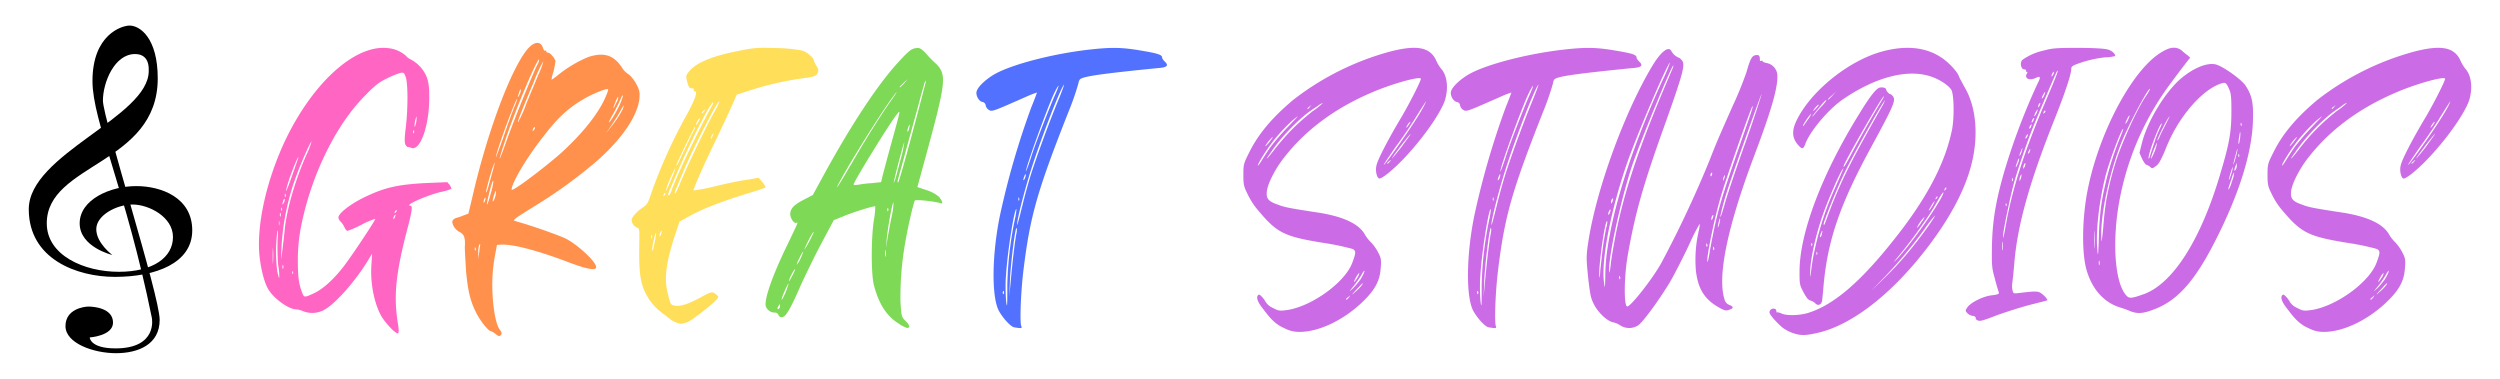 <?xml version="1.0" encoding="UTF-8"?> <svg xmlns="http://www.w3.org/2000/svg" id="Layer_1" data-name="Layer 1" viewBox="0 0 841.89 127.56"><defs><style>.cls-1{fill:#ff66c4;}.cls-2{fill:#ff914d;}.cls-3{fill:#ffde59;}.cls-4{fill:#7ed957;}.cls-5{fill:#5271ff;}.cls-6{fill:#cb6ce6;}</style></defs><path class="cls-1" d="M136.64,43c.77-6.27.77-14.86,0-17-.55-1.54-.67-1.65-1.88-1.43a33.41,33.41,0,0,0-4.51,1.87c-2.53,1.21-4,2.31-7.27,5.72-9.8,9.8-18,26.54-21.47,43.49a58.12,58.12,0,0,0-1.21,11.89c0,5.95.33,8.15,1.54,11.23.56,1.43.78,1.43,3.86,0s6.6-4.62,10-9c3.08-4,10.9-15.86,10.68-16.08A25.46,25.46,0,0,0,122,75.54a33.93,33.93,0,0,1-4.95,2.2c-.33,0-.77-.55-1-1.1a6.81,6.81,0,0,0-1.21-1.87,2.5,2.5,0,0,1-.88-1.54c0-1.32,3.85-4.4,8.58-6.72,6.83-3.3,11-4.29,20.26-4.84l7.82-.33.77.88a4.7,4.7,0,0,1,.66,1.32,13.76,13.76,0,0,1-3.63,1.1c-5.18,1.32-12.55,4.63-10.13,4.63.66,0,.44,1.76-.66,6.16-4.3,16.08-5.18,23.89-3.64,33.47.33,1.87.33,3.09.11,3.31s-1.21-.34-2.53-1.77a22.43,22.43,0,0,1-3.08-3.85c-2.42-4.18-3.86-11.23-3.41-17.39l.22-3.75-1,1.65c-4.4,7.38-11.56,15.53-15.41,17.4a8.34,8.34,0,0,1-7,.22,7.61,7.61,0,0,0-2.31-.55c-2.42-.11-7.26-3.53-9.14-6.61-1.32-2.09-2.42-6.16-3-10.9C86,74.22,91.17,54.84,99.75,40.31,109,24.57,121.11,15.1,130.58,16.2a10.71,10.71,0,0,1,6.06,2.53,4.61,4.61,0,0,0,1.76,1.32,11.82,11.82,0,0,1,5.28,5.84c.66,1.87.88,3.3.88,6.94,0,9.57-3,17.94-5.94,17a4.46,4.46,0,0,0-1.32-.33c-.11.11-.44-.33-.77-.77C136.2,47.91,136.2,46.59,136.64,43Zm-44.7,41c0-1.21-.11-.22-.11,2.2s.11,3.42.11,2.2A29.37,29.37,0,0,0,91.94,83.91Zm1.76,5.51a72.81,72.81,0,0,1-.22-8.59c.22-3.2.11-4.08-.11-2.75a53.08,53.08,0,0,0,0,13.21c.33,1.32.55,2.31.66,2.2A17.81,17.81,0,0,0,93.7,89.42Zm.33-15c-.11-.44-.11-.11-.11.55s0,1,.11.77A2.67,2.67,0,0,0,94,74.44Zm.44-2.75c-.11-.22-.22,0-.22.55s.11.77.22.55A1.87,1.87,0,0,0,94.47,71.69Zm.44-.77a1.2,1.2,0,0,0,0-.88c-.11-.33-.22-.22-.22.33S94.69,71,94.91,70.92Zm10-23.34c-.22-.22-3.53,7.15-5,11.23A81.86,81.86,0,0,0,94.8,83.14C94.69,88,94.69,88.2,95,85c.22-1.76.66-5.28.88-7.71.66-6.71,3.52-16.62,7.38-25.32A24.3,24.3,0,0,0,104.93,47.58ZM95.35,89.31c-.11-.23-.22,0-.22.55s.11.88.22.55A1.87,1.87,0,0,0,95.35,89.31Zm.11-20.81a2.7,2.7,0,0,0,.44-1.32c-.11-.33-.22-.33-.44.22C95,68.61,95,69.27,95.46,68.5Zm.66-2.21a.84.84,0,0,0,0-.88c-.11-.33-.22-.22-.22.33S96,66.4,96.12,66.29ZM98.43,59c1.1-3.19,2.09-6,2.09-6.06-.11-.55-2.2,4.63-3.19,7.6C95.57,66.18,96.23,65.3,98.43,59Zm.22,32.48c-.11-.33-.22-.22-.22.22s.11.66.22.55A.93.93,0,0,0,98.65,91.51Zm33.8-17.84c0,.33.11.22.33-.11a3.72,3.72,0,0,0,.44-1.1c0-.22-.22-.11-.44.22A2.09,2.09,0,0,0,132.45,73.67Zm.88-2.2c.22-.22.33-.55.22-.66s-.33.11-.55.44C132.78,71.91,132.89,71.91,133.33,71.47Zm6.06-26.64a.92.92,0,0,0,0-.78c-.11-.33-.22-.22-.22.23S139.17,45.05,139.39,44.83Zm.22-2.54c0,.66.11.55.33-.22a7.47,7.47,0,0,0,.33-2.09c0-1,0-1-.33.22A7.47,7.47,0,0,0,139.61,42.29Z"></path><path class="cls-2" d="M173.52,74.44a171.66,171.66,0,0,1,16.4,5.62c4.4,2,11.45,8.58,10.79,10.13-.44,1-3.85.22-10.13-2.21-10-3.74-17.73-5.72-21.69-5.61l-1.54.11-.55,3a53,53,0,0,0-1,11.56c.11,6.06,1.1,12.22,2.53,14,.55.78.77,1.22.44,1.66-.55.66-.77.66-2-.33a5.85,5.85,0,0,0-1.54-.89c-.66,0-3.08-2.86-4.52-5.5-2.2-4.07-3.08-7.49-3.74-14.42-.22-3.42-.44-7.16-.44-8.37.22-3.08-.22-4.29-1.76-5.06s-2.64-2.65-2.42-3.75a2.19,2.19,0,0,1,1.32-1,17.57,17.57,0,0,0,2.53-.88l1.54-.55,2.09-8.81C164.71,43,172,23.69,177.37,16.86c2.42-3,4.73-3.19,5.5-.66.22.66.55,1,.66.88s.44-.11.44.22a.51.51,0,0,0,.56.44c.66-.11,2.42,2,2.53,2.86a33.2,33.2,0,0,1-.66,3.53,10.17,10.17,0,0,0-.66,2.75s1-.66,2.09-1.54a41.8,41.8,0,0,1,10.35-6.17c5.17-1.65,8.47-.66,11.23,3.53a6.74,6.74,0,0,0,2.09,2.2c1.65,1.1,3.74,4.51,3.85,6.38.55,6.06-5.17,15.09-15.08,23.56a160.94,160.94,0,0,1-20,14.43C173.18,73.67,172.41,74.22,173.52,74.44Zm-13.44,9c-.11-.33-.22-.22-.22.33s.22.66.33.55A.89.89,0,0,0,160.08,83.47Zm1.65-1.21c0-.11-.22,0-.33.22a6.49,6.49,0,0,0-.33,2.64l-.11,2.2.44-2.42C161.51,83.58,161.73,82.37,161.73,82.26Zm1.77-15.53c0-.22-.22-.1-.44.34a4.84,4.84,0,0,0-.22,1.1c0,.22.22.11.33-.22A2.87,2.87,0,0,0,163.5,66.73Zm2.64-10.89c-.66,1.65-2.53,8.25-2.42,8.8s.33-.22,1.54-4.62C166.8,54.51,166.91,53.74,166.14,55.84Zm0,5.28c-.11-.77-.66.88-1.76,5.39-.88,3.86-.22,2.87.88-1.32A22.78,22.78,0,0,0,166.14,61.12Zm.88,3.19c-.22-.22-1.1,2.65-1.1,3.31s.44,0,.88-1.44A4.61,4.61,0,0,0,167,64.31Zm2.64-18.49c1.43-4.19,3.08-8.7,3.64-10a12.62,12.62,0,0,0,.88-2.53c-.55,0-7.38,18.6-7.16,19.7C167,53.08,168.23,49.89,169.66,45.82Zm1.43.22c2.76-7.49,8.15-20.7,9.8-24.11a3.75,3.75,0,0,0,.66-1.88c-.88,0-8.7,18.72-11.67,28C167.24,56.06,167.9,55.06,171.09,46Zm11.67.22C177,53.63,172.19,61.89,172.3,63.87c.11.88,11-7.37,16.63-12.33,7.49-6.82,13-13.76,15.3-19.6.44-1,.66-1.76.55-1.87-.44-.44-5.28,1.54-8.47,3.42C191.13,36.57,187.61,39.87,182.76,46.26ZM174.4,32.71a3.41,3.41,0,0,0,.77-1.32c.22-.77.33-1.32.22-1.32a2.6,2.6,0,0,0-.66,1.32C174.51,32.16,174.29,32.71,174.4,32.71Zm5.28-4.95c-4.4,10.46-5.61,13.65-5.17,13.32a44.86,44.86,0,0,0,2.86-6.49c1.43-3.42,3.3-7.93,4.18-10a19.38,19.38,0,0,0,1.43-4A48.58,48.58,0,0,0,179.68,27.76Zm-.22,16.4a5.14,5.14,0,0,0,.55-.66q.33-.66,0-.66c-.22,0-.44.33-.55.66S179.35,44.16,179.46,44.16Zm29.29-6.49c-.66,1.21-2.21,3.63-3.42,5.39-1.65,2.32-1.43,2.1.77-.77a31.19,31.19,0,0,0,3.53-5.39C210.51,34.81,210.07,35.14,208.75,37.67ZM206.1,39c-1.21,2.31-1.43,2.75-.55,1.76a31.49,31.49,0,0,0,2.54-4.29,17.93,17.93,0,0,0,1.65-4.08c.11-.66-.33-.11-.88,1.22S207.1,37.34,206.1,39Zm1.44-4.4a3.7,3.7,0,0,0,.66-2c-.11-.11-.55.67-1,1.88C206.21,37,206.43,37.12,207.54,34.59Z"></path><path class="cls-3" d="M212.71,74.11c0-.88,1.76-3,3.85-4.29,1.32-.88,1.76-1.65,2.64-4.41a172.69,172.69,0,0,1,12.11-26.86c2.76-5.06,3.75-7.82,2.65-7.82-.33,0-.44-.22-.33-.55s-.11-.44-.66-.44c-.78,0-1.11-.44-1.55-2.2-.55-2.09-.44-2.09.66-3.52,2.32-2.87,7.82-5.18,16.41-6.83,5.28-1.1,6.61-1.21,12.77-1A50.87,50.87,0,0,1,270,17c1.76.44,4.07,2.53,4.07,3.41a8.4,8.4,0,0,0,.88,1.77c.66,1.1.77,1.54.44,2.31-.55,1.21-1,1.32-5.94,2a104.79,104.79,0,0,0-17.62,4.18l-3.74,1.21-1.54,3.53c-.88,2-3.2,7-5.29,11.34-4.07,8.36-7.92,17.06-7.7,17.39a66.45,66.45,0,0,0,7.37-1.43c4-1,8.92-2,10.9-2.2l3.64-.66,1.32,1.54c.66.77,1.1,1.65,1,1.76a66.9,66.9,0,0,1-6.39,2.09c-8.81,2.76-14.53,5-18.93,7.38l-3.64,2-1.54,4.63c-3.08,9.46-3.74,14.75-2.31,20,.77,3.09.88,3.42,2.09,3.64,1.87.44,4.62-.44,8.7-2.65s4.07-2.09,5.39-1.1c.88.77.88.77.22,1.66-1,1.32-8.69,7.37-9.91,7.7-2,.66-2.2.66-3.74.11a8.27,8.27,0,0,1-2.42-1.43c-.55-.44-1.87-1.43-3-2.31a18.87,18.87,0,0,1-5.4-7.16c-1.32-3.19-1.76-7-1.65-14.2.11-6.28.11-6.61-.66-6.83A2.91,2.91,0,0,1,212.71,74.11Zm6.82,6.17a1.52,1.52,0,0,0,0-1c-.11-.33-.22-.22-.22.33S219.31,80.39,219.53,80.28Zm.11,3.74c.11.66.11.66.33-.11.11-.55.44-2,.66-3.19s.45-2.2.23-2.2S219.64,82.7,219.64,84Zm2.43-4.62c.11.77.77-.77.77-1.66,0-.22-.11-.11-.33.23A4.2,4.2,0,0,0,222.07,79.4Zm1.65-13.55c.33-.33.44-.77.33-.88s-.33.11-.55.55C223.28,66.18,223.39,66.29,223.72,65.85Zm2.53-5.94a27.29,27.29,0,0,0,1.32-3.63,45.09,45.09,0,0,0-3.08,6.93C223.72,65.63,224.82,63.54,226.25,59.91Zm1.21-.44c-2.64,6.16-2.75,6.27-2.2,6.27.22,0,.66-.77.88-1.54,1.1-3.63,9.36-21,13.54-28.4.44-.77.66-1.32.44-1.32C239.24,34.48,231.86,49,227.46,59.47Zm3-2.53c-2.75,6.49-3.52,8.25-3.19,8.25s1.32-2.42,2.53-5.28c2.65-6.17,8.59-18.5,11-22.68a11.21,11.21,0,0,0,1.43-3.08C241.77,33.71,234.18,48.35,230.43,56.94Zm-2.64-1.33c0,.56.22.12,2.42-4.62,1.21-2.42,2.54-5.39,3.2-6.6s.77-1.88.55-1.66C233.52,43.28,227.79,55.06,227.79,55.61Zm6.61-13.54a3,3,0,0,0,.88-1.32c.44-.66.55-1,.22-.88C235.06,40.2,234.07,42.07,234.4,42.07Zm1.87-4c0,.33.33.11.88-.66s.55-.77-.11-.22A2.28,2.28,0,0,0,236.27,38.11Zm4,6.83c-.11,0-.44.33-.66.88s-.33,1-.22,1,.33-.44.55-1S240.34,44.94,240.23,44.94Z"></path><path class="cls-4" d="M257.85,103c-.44-2.53,2.42-10.57,7.37-20.7,3.31-6.94,3.75-7.71,3-7.27s-2.1-1.54-2.1-2.86c0-1.87,1.1-3.08,4.41-4.84l3.19-1.66,3-5.5c9.69-17.84,18.72-31.49,25.66-39.09,3.52-3.85,4.51-4.62,5.83-4.84s1.76-.11,3.41,1.54a38.78,38.78,0,0,0,3.64,3.74c3.52,3.53,3.3,6.06-2.76,28.41L308.93,63l3,1a12.24,12.24,0,0,1,4.19,2.2c1.21,1.33,1.65,2.65.55,2.21-1.54-.55-8.26-1.32-8.59-.88S306,75.1,305,80.83a104.6,104.6,0,0,0-1.76,20.81c.33,5,.33,5.06,1.76,6.49s1.54,2.31.44,2.31a10.74,10.74,0,0,1-2.75-1.43c-4.08-2.53-6.72-6.6-8.37-12.88-1-3.74-1-16,0-22.24a25.56,25.56,0,0,0,.44-4.4c-.22-.22-5.51,1.32-9.91,3l-4.07,1.65-4.41,8.26C274,86.88,271,93.16,269.63,96.13c-3.42,7.93-5.07,10.68-6.28,10.68a1.14,1.14,0,0,1-1.21-.77,1.19,1.19,0,0,0-1.21-.77A3.17,3.17,0,0,1,257.85,103Zm4.4,1a1.21,1.21,0,0,0,.44-1c0-.66-.11-.66-.44-.11C261.7,103.73,261.7,104.28,262.25,104Zm1-3.08c0,.22.55-.78,1.21-2.21a27.65,27.65,0,0,0,1.1-3.19C265.55,94.92,263.13,100.2,263.24,100.87Zm2.42-6.28c0,.22.44-.44,1-1.54a16.3,16.3,0,0,0,1.11-2.42c0-.22-.56.44-1.11,1.54A11.88,11.88,0,0,0,265.66,94.59Zm2.65-5.51a7.79,7.79,0,0,0,1.32-2.2,11.16,11.16,0,0,0,.88-2.31,11.22,11.22,0,0,0-1.32,2.31A9.35,9.35,0,0,0,268.31,89.08ZM271,83.91a39.56,39.56,0,0,0,2-3.52c.88-1.76,1.32-2.76.88-2.2C273,79.18,270.4,84.68,271,83.91Zm15.41-28.18c4.74-8.26,9.58-16,13.54-21.69,1.77-2.43,2.43-3.64,1.66-2.65-3.09,3.75-13.77,20.59-18.5,29.18C280.31,65.63,282.62,62.33,286.36,55.73ZM302,38.55c-2.21,2.64-14.54,22.68-14.54,23.56,0,.22.66.22,1.54.11a35.73,35.73,0,0,1,4.63-.55l3.08-.33.55-2.31c.33-1.21,1.65-6.28,3-11.12C303.43,36.35,303.32,36.9,302,38.55Zm-3.75,45.91c-.11-.55-.22-.22-.22.77s.11,1.43.22,1.1A5.33,5.33,0,0,0,298.25,84.46Zm2.64-16.29c-.44,0-2.09,9.46-2.31,12.77l-.22,2.53.44-2.64c.22-1.43.88-5,1.43-7.71A23.56,23.56,0,0,0,300.89,68.17Zm-1.76,2.09q-.33-.49-.33.33c0,.44.11.66.22.55A1.09,1.09,0,0,0,299.13,70.26Zm2.21-9.47c.22-.44,1-3.52,1.87-6.83a40.14,40.14,0,0,0,1.32-6.05c-.11-.22-2.86,10.13-3.42,12.88l-.22.88Zm1-.11c-.11.44-.11.77.11.77s2.31-7.38,4.73-16.4,4.4-16.74,4.51-17.18l.11-.88-.44.88c-.11.44-1.21,4.07-2.2,8C307.17,43,302.77,59.14,302.33,60.68Zm.77-31.27A15.08,15.08,0,0,0,304.53,28l1.21-1.43-1.43,1.32C303.1,29.08,302.77,29.41,303.1,29.41ZM306,42.51a5.6,5.6,0,0,0-.44,1.54c0,.45.22.34.44-.22a7.71,7.71,0,0,0,.33-1.54C306.29,41.85,306.18,42,306,42.51Z"></path><path class="cls-5" d="M341.52,110.22c-1.21-.22-4-3.3-5.29-5.83-2.31-4.85-2.2-18.39.44-31.49A270.91,270.91,0,0,1,347.35,36c1.1-2.64,1.87-4.85,1.87-4.85a31.38,31.38,0,0,0-3.41,1.32c-11,4.85-11.67,5.18-12.66,4.63a2.43,2.43,0,0,1-1.21-1.54,1.31,1.31,0,0,0-1-1.21c-1.32-.11-2.53-2.43-2-3.75.55-1.65,3.52-4.29,6.38-5.83,5.95-3.2,19.16-6.61,30.94-8,7.71-.88,11.23-.88,17.73.22,5.94,1,7.37,1.43,7.37,2.42,0,.33.44.88.88,1.32,1.43,1.33.88,2-2.42,2.21-18.72,1.87-24.88,2.75-26.09,3.74a2.41,2.41,0,0,0-.55,1.32,88.88,88.88,0,0,1-3.42,9.8c-10.46,26.53-12.88,35-15.08,53-.88,6.93-1.32,17.61-.77,19C344.27,110.55,344.05,110.66,341.52,110.22ZM338,98.11q-.17-.49-.33.33c0,.44.11.77.33.55A1.18,1.18,0,0,0,338,98.11Zm3.86-24.66a22.31,22.31,0,0,0,.44-3c-.66-.66-3.08,14.53-3.53,22.35-.33,3.85,0,10,.33,10,.12,0,.12-3.09.12-6.83A120.47,120.47,0,0,1,341.85,73.45Zm.44,3.3c-.55.55-2,12.56-2.2,17.73l-.22,5.39.44-4.62c.22-2.53.66-6.94,1-9.8s.77-6,1-7S342.4,76.64,342.29,76.75Zm1.87-7c.88-3.75,2.31-8.81,3.08-11.23,2.09-6.5,6.06-17.29,9-24.44,1.43-3.42,2.31-5.95,2-5.51-1.54,2.09-8,18.94-11.12,28.85-2.2,6.93-4.73,16.84-4.62,18.27C342.51,76.2,343.28,73.45,344.16,69.71Zm-1-2.2a1.18,1.18,0,0,0,0-.88c-.11-.34-.22-.23-.22.33S343,67.62,343.17,67.51ZM345,60.35a3.58,3.58,0,0,0,.44-1.43c-.11-.44-.22-.33-.44.33C344.49,60.46,344.49,61.12,345,60.35Zm.44-2.64c0,.33.88-1.87,1.87-5s2.86-8,4.08-11.12,2.86-7.26,3.74-9.25c1.87-4.18,1.76-4.73-.22-.77C352.42,37,345.48,56.17,345.48,57.71Z"></path><path class="cls-6" d="M459.44,101.09c-6.49,6.49-15.08,10.68-21.8,10.68a10.41,10.41,0,0,1-5.06-1.22c-2.75-1.21-4.41-2.75-6.94-6.16-2-2.42-2.64-4-2.09-4.85.33-.44.55-.44,1.21.22a7.74,7.74,0,0,1,1.43,1.88,5.58,5.58,0,0,0,2.53,2.09c1.88,1,2.21,1,4.85.66,8.37-1.32,19.38-9.36,21.8-15.86,1.32-3.41,1.32-4.18,0-4.73a82.26,82.26,0,0,0-8.81-1.87c-14.53-2.31-16.51-3.41-23.45-11.78a25.08,25.08,0,0,1-3.08-5c-1.21-2.42-1.32-3.19-1.32-6.27,0-3.53.11-3.86,2-7.6,3.08-6.27,7.92-11.89,14.75-17.61A92.43,92.43,0,0,1,468.36,17.3c8.7-2.2,13.1-1.43,15.19,2.86a12.78,12.78,0,0,0,1.77,3c2.09,2.31,2.53,6.71,1.21,10.79-1.66,4.62-7.82,13.32-14.32,20-3.19,3.31-6.71,6.17-7.7,6.17-.77,0-1.44-2.53-1-4.29.33-2,4.29-9.47,8.25-16.08,2.76-4.62,6.72-12.44,6.72-13.21,0-1-9.36,1.54-16.3,4.51-13,5.51-23,13.1-30.27,22.68-2.65,3.53-5,8.15-5.29,10.68s.55,3.42,3.75,4.52c2.2.88,4,1.21,14.09,2.75,7.93,1.32,12.88,3.63,15,7a12.6,12.6,0,0,0,2.31,3,15.83,15.83,0,0,1,2.32,3.3c1,1.87,1.1,2.53.88,5.18C464.73,94.37,463.18,97.34,459.44,101.09ZM425,53.85c.77-1.21,2.09-3.3,3-4.51a73.61,73.61,0,0,1,5.84-6.72c3.85-4.07,4-4.18,1.32-2a62.47,62.47,0,0,0-5.28,5.51c-2.65,3.08-6.28,8.8-6.28,9.58C423.55,56,424.21,55.17,425,53.85Zm1.21-4.62a10.1,10.1,0,0,0,1.54-1.76c.77-1,1.1-1.54.66-1.21C427.62,46.92,425.86,49.23,426.19,49.23Zm15.86-12.44c-4.3,2.86-10.35,9-13.88,14.2-2.53,3.52-1.87,3.08,1.1-.77a80.54,80.54,0,0,1,6-6.83,78.09,78.09,0,0,1,6.83-6,22.59,22.59,0,0,0,3.3-2.64c0-.11-.44.11-1,.44A26.08,26.08,0,0,1,442.05,36.79Zm-1.77-.33c0,.44.33.22.89-.55s.55-.66-.11-.11A7.49,7.49,0,0,0,440.28,36.46ZM454.05,100c-.44.34-.77.66-.77.78,0,.33.44.11,1-.67S454.71,99.43,454.05,100Zm1.54-2.86a28.15,28.15,0,0,0,2.53-3c1-1.54,1.54-3,1.32-3a4.16,4.16,0,0,0-.88,1.32A38.84,38.84,0,0,1,456,96.13C454.16,98.44,454.16,98.44,455.59,97.12Zm2.09-.55c-2.53,2.64-3.08,3.41-1.1,1.54a11.06,11.06,0,0,0,2.31-2.53C459.11,95.14,458.56,95.58,457.68,96.57Zm-.55-3.08a4.71,4.71,0,0,0,.66-1.65,5.12,5.12,0,0,0-1.1,1.43C455.59,95.36,455.81,95.58,457.13,93.49Zm19.49-53.73C475,42.4,472,46.81,470,49.45c-3.63,5.28-4.51,6.61-3.74,5.83.22-.22,2-2.53,3.85-5.17,4.29-6,8.37-12.22,9.58-14.75C480.69,33.27,480.58,33.49,476.62,39.76Zm-8.7,14.42c-.44.33-.77.66-.77.77,0,.33.33.11.88-.55S468.58,53.74,467.92,54.18Zm6.72-8.69c-1,1-6.28,8-5.84,7.81.22-.22,1.65-1.87,3.08-3.74C475.19,45.05,475.52,44.61,474.64,45.49Zm-1-2.54c.11,0,.44-.44.89-1.1s.55-1,.22-.77S473.31,43,473.64,43Z"></path><path class="cls-6" d="M501.28,110.22c-1.22-.22-4-3.3-5.29-5.83-2.31-4.85-2.2-18.39.44-31.49A270.91,270.91,0,0,1,507.11,36c1.1-2.64,1.87-4.85,1.87-4.85a31.38,31.38,0,0,0-3.41,1.32c-11,4.85-11.67,5.18-12.66,4.63a2.43,2.43,0,0,1-1.21-1.54,1.31,1.31,0,0,0-1-1.21c-1.33-.11-2.54-2.43-2-3.75.55-1.65,3.53-4.29,6.39-5.83,5.94-3.2,19.16-6.61,30.94-8,7.7-.88,11.23-.88,17.72.22,6,1,7.38,1.43,7.38,2.42,0,.33.44.88.88,1.32,1.43,1.33.88,2-2.42,2.21-18.72,1.87-24.88,2.75-26.09,3.74A2.35,2.35,0,0,0,523,28a90.14,90.14,0,0,1-3.41,9.8c-10.46,26.53-12.88,35-15.08,53-.88,6.93-1.32,17.61-.77,19C504,110.55,503.81,110.66,501.28,110.22Zm-3.53-12.11q-.17-.49-.33.33c0,.44.11.77.33.55A1.18,1.18,0,0,0,497.75,98.11Zm3.86-24.66a22.31,22.31,0,0,0,.44-3c-.66-.66-3.09,14.53-3.53,22.35-.33,3.85,0,10,.33,10,.11,0,.11-3.09.11-6.83A119.66,119.66,0,0,1,501.61,73.45Zm.44,3.3c-.56.55-2,12.56-2.21,17.73l-.22,5.39.44-4.62c.22-2.53.66-6.94,1-9.8s.78-6,1-7S502.16,76.64,502.05,76.75Zm1.87-7c.88-3.75,2.31-8.81,3.08-11.23,2.09-6.5,6.06-17.29,9-24.44,1.43-3.42,2.31-5.95,2-5.51-1.54,2.09-8,18.94-11.12,28.85-2.2,6.93-4.73,16.84-4.62,18.27C502.27,76.2,503,73.45,503.92,69.71Zm-1-2.2a1.18,1.18,0,0,0,0-.88c-.11-.34-.22-.23-.22.33S502.71,67.62,502.93,67.51Zm1.87-7.16a3.58,3.58,0,0,0,.44-1.43c-.11-.44-.22-.33-.44.33C504.25,60.46,504.25,61.12,504.8,60.35Zm.44-2.64c0,.33.88-1.87,1.87-5s2.86-8,4.07-11.12,2.87-7.26,3.75-9.25c1.87-4.18,1.76-4.73-.22-.77C512.17,37,505.24,56.17,505.24,57.71Z"></path><path class="cls-6" d="M572.06,77.74a10.11,10.11,0,0,0,.34-2.42A68.71,68.71,0,0,0,569,82c-1.76,3.85-4.51,9.14-5.94,11.78-3.09,5.5-9.58,14.53-11.34,15.74a5.55,5.55,0,0,1-6,.11,7.08,7.08,0,0,0-2.53-1.1c-1.87-.33-5.07-3.3-6.39-6-1.1-2.09-1.32-3.2-2-9.25-.66-6.5-.66-7.16.22-12.77,2.86-17.62,12.22-43,21.36-58.24,3-5,5.62-6.94,6.5-5a5.17,5.17,0,0,0,2.53,2.2c.22,0,.66.44,1.1,1,1,1.55.22,4.41-6.17,22.35-7.15,19.93-9.79,29.4-12.22,43.38-1.21,6.94-1.32,17.07-.11,17s8.26-9,11.34-14.43A374.43,374.43,0,0,0,575.7,54c2.42-6.27,3.63-8.91,7.82-18.38a119.41,119.41,0,0,0,4.62-11.34c1.32-4.63,1.87-5.62,3.3-5.73,1-.11,1.21.33,1.21,1.65,0,.33.22.44.44.33s.44-.22.44,0,.55.55,1.21.66a4.45,4.45,0,0,1,3.75,3.64c.44,4-1.76,11.78-7.71,27.52-9.14,24.22-12.55,41-10,48.56a2.52,2.52,0,0,0,1.54,1.76c1.55.55,1.55,1.21,0,1.65-1.1.44-1.76.22-3.85-1-4.51-2.65-6.72-6.17-7.38-12.33A43.65,43.65,0,0,1,572.06,77.74ZM538.92,90.85c.23-1.77.56-5.29.89-7.71s.88-5.4,1.1-6.5a5.08,5.08,0,0,0,.33-2.2c-.77-.55-3.09,16.19-2.64,18.83C538.71,93.82,538.82,92.72,538.92,90.85Zm2-4c1.76-15.74,8.47-36.88,18.93-59.78a49.41,49.41,0,0,0,2.54-6c-.77.11-10.24,22.13-14.1,32.81-5.72,16.19-9.13,33.47-8.14,41.18.33,2.42.33,2.2.44-1.76C540.58,91,540.8,88,540.91,86.88Zm.66-14.64c.11.22.22.11.44-.33a2.51,2.51,0,0,0,.33-1.21c-.11-.22-.22-.11-.44.33A2.87,2.87,0,0,0,541.57,72.24Zm2.75,5.61c3.08-15,8.48-30.6,18.61-54,.44-1,.66-1.76.55-1.76-.55,0-10.13,23.23-13.32,32.14-4,11.23-8.81,33.25-8.26,37.44.11.44.33-.77.55-2.87S543.55,81.82,544.32,77.85Zm-1.76-9.46c0,.22.22.11.33-.22a3.34,3.34,0,0,0,.33-1.21c0-.23-.22-.11-.44.22S542.45,68.17,542.56,68.39Zm3,24.77q-.33-.5-.33.33c.11.44.22.77.33.55A1.18,1.18,0,0,0,545.53,93.16ZM574.93,83a.89.89,0,0,0-.11-.88c-.11-.33-.22-.22-.22.33S574.82,83.25,574.93,83Zm.88,1.43c.55-3,1.43-7.49,2-9.91,1.54-6.49,3.19-11.56,7.93-25.21,4.29-12.22,4.73-13.65,4.4-13.54S581.64,59,579.66,65.63c-2.09,6.94-4.62,18.94-4.73,22.13C574.93,89,575.37,87.43,575.81,84.46ZM576,59c.11.66.33.44.55-.33.11-.44,0-.66-.22-.44A1.19,1.19,0,0,0,576,59Zm.33,15c0,.22.22.11.33-.33a2.46,2.46,0,0,0,.33-1.1c0-.33-.22-.11-.44.22S576.25,73.78,576.36,74Zm.77,9.25c-.11-.33-.22-.22-.22.33s.22.77.33.55A.89.89,0,0,0,577.13,83.25ZM579,73.89c-.11.44-.33,1.32-.44,2s-.11.88.11.44a8.53,8.53,0,0,0,.55-2C579.33,73.56,579.22,73.45,579,73.89Zm2.64-9.58a84.8,84.8,0,0,0-2.31,8.48c0,.77.44-.44,1.54-4.29.66-2.43,3.64-11.34,6.72-19.93s5.5-16.19,5.61-16.85C593.42,30.62,583.29,59,581.64,64.31Zm-1.43-3.63c0,.22.22.11.33-.33a2.87,2.87,0,0,0,.33-1.21c0-.22-.22-.11-.33.33A2.51,2.51,0,0,0,580.21,60.68Z"></path><path class="cls-6" d="M663.77,55.84c-2.2,8.36-7.15,17.61-14.53,27.3-12.22,16.07-26,26.64-37.65,29.07-4,.88-5.4.77-8-.11a13.07,13.07,0,0,1-3.3-1.77c-2.09-1.76-4.41-4.4-4.41-5.17a1.34,1.34,0,0,1,2.1-1c.22.33.33.77.22.88s-.11.22,0,.11a3.78,3.78,0,0,1,1.76.44c1.87.77,5.72.66,8.58-.11C617,103,625.9,95.58,637,81.71c11.56-14.31,18-26.43,20.37-38.1.77-4,.66-11.67-.22-13.32C656.4,29,653.65,27,650.89,26c-7.81-3-18.82-.33-30,7.27-5,3.3-11.34,10.89-12.89,15.08-.66,1.87-1.1,2-2.31.66-2.2-2.42-2.42-4.85-.66-8.48,4.41-9.14,15.86-18.83,26.76-22.57,8.69-2.86,16.29-2.42,22,1.43,2.53,1.65,5.61,5,6,6.61.22.44,1,1.87,1.76,3.3C665.54,35.91,666.42,46,663.77,55.84Zm-52.51,46.24a5.15,5.15,0,0,0-1.54-.88c-.77-.11-1.43-1-2.43-2.87C606,95.91,606,95.58,606,91.18c.11-13,7.71-32.92,20.26-53.07,3.08-5.06,5.18-7.82,6.39-8.48,1-.44,2.53-.11,2.53.55,0,.44,1,1.54,1.43,1.54.22,0,.55.33.88.77,1,1.33.11,3.31-7.49,17.29-10.35,19-14.42,30.94-15.85,45.8-.22,2.42-.44,5-.55,5.62C613.46,102.63,612.14,103.18,611.26,102.08Zm-1.32-63.86a21.1,21.1,0,0,0-2.76,4c0,.44,0,.44,1.66-2A5.8,5.8,0,0,0,609.94,38.22Zm7.81,25.54c3.2-7.26,3.42-7.7,2.65-6.6-1,1.32-5.4,11.56-6.94,16.29-2.31,6.94-4,14.86-3.85,18.72,0,1.54.11,1.32.33-1.21.22-1.76.66-4.74,1.1-6.5A103,103,0,0,1,617.75,63.76Zm-7.81,18.5c0,.44.11.77.22.55s.22-.44.11-.77S610.05,81.82,609.94,82.26ZM615,33.71c-.11-.11-1.1.88-2.2,2.31-2.31,2.75-3.3,4.18-1.87,2.64.55-.66,1.65-2,2.64-3S615.11,33.82,615,33.71Zm-4.29,3.63a8.63,8.63,0,0,0,1.1-1.1c.55-.55.77-1,.55-1S610.27,37.34,610.71,37.34ZM611.92,85c-.11-.33-.22-.22-.22.22s0,.66.22.55A.93.93,0,0,0,611.92,85Zm1.76-7c0-.45-.11-.34-.33.22a4.2,4.2,0,0,0-.44,1.43c0,.33.22.33.44-.22A8.92,8.92,0,0,0,613.68,78Zm21.14-44.26c-1,.88-11,18.82-13.76,24.66-2.65,5.5-6.94,16.18-6.94,17.06.11.44.11.44.33,0s1.21-3.19,2.42-6.38c3.86-9.58,6.61-15.09,17.29-33.91C634.71,34,635,33.38,634.82,33.71ZM618.3,30.84,617,32.05c-.77.66-1.43,1.33-1.43,1.33,0,.33.33.11,1.54-1.22ZM620.84,56c0,.66.66-.44,3.08-5,2.31-4.29,6.71-12.11,10.13-17.72.55-1,.55-1.11,0-.44C632.51,34.7,620.84,55.06,620.84,56Zm30.71,16.62a48.72,48.72,0,0,0-3.3,4.29,144.07,144.07,0,0,1-13.76,16.52L630.08,98l4.3-4.18a110.85,110.85,0,0,0,7.82-8.37C646.38,80.5,652.1,72.57,651.55,72.57Zm2.87-7.82c-.11-.11-.77.88-1.55,2.21a75.47,75.47,0,0,1-4.84,7.7,145.55,145.55,0,0,1-9.25,12.22c-.55.66-1,1.21-.88,1.21a33.73,33.73,0,0,0,3.19-3.52C646.49,78.29,655.08,65.41,654.42,64.75Zm-8.92,12A6.21,6.21,0,0,0,647,74.88a5,5,0,0,0,1.1-1.87,14.16,14.16,0,0,0-1.54,1.87A11.67,11.67,0,0,0,645.5,76.75Zm4.29-6a17.3,17.3,0,0,0,1.32-2.09c.88-1.76,0-.77-1.1,1.21C649.46,70.81,649.35,71.14,649.79,70.7Zm2.31-3.85c.33-.34.44-.67.33-.78s-.33.11-.55.56S651.77,67.29,652.1,66.85Zm3.31-3.75c-.22-.11-.44.11-.55.55s-.22.66.22.22C655.41,63.65,655.52,63.21,655.41,63.1Z"></path><path class="cls-6" d="M662.45,103.62c1-1.65,5.28-3.86,8.37-4.19,1.87-.22,2.42-.44,2.31-.88s-.77-2.31-1.32-4.62c-1.1-3.85-1.1-4.4-1-11.67.22-7.93,1.21-14.2,4-24A218.74,218.74,0,0,1,686.23,28c1.1-2.09.88-2.53-.66-1.76-2.09,1-3.85.22-3.08-1.32.33-.44.33-.77,0-.77s-.33-.11-.22-.33-.11-.44-.55-.44c-1.21,0-1.65-2.54-.55-3.31A19.85,19.85,0,0,1,688.32,17c2.76-.77,4.3-.88,11.45-.88,4.63,0,9,.22,10,.55,1.32.33,2.53,1.32,2.53,2.2a13.83,13.83,0,0,1-3.41.44,40.41,40.41,0,0,0-7.38,1.54c-3.41,1.11-4,1.44-4,2.32,0,1.87-2.09,8.14-5.83,17.5C683.37,61.56,679.29,76.2,678.3,89c-.22,2.76-.55,5.62-.66,6.39a5.8,5.8,0,0,0,.11,2.42c.22,1,.33,1.1,2,.88,6.61-.77,6.72-.77,8.48.77.88.77,1.32,1.55,1.21,1.66s-2.86.77-5.83,1.54-7.82,2.31-10.9,3.41c-5.4,2.09-6,2.2-6.83,1.76a.83.83,0,0,1-.55-.77c0-.33-.44-.66-.88-.66a3.46,3.46,0,0,1-1.76-.77C661.79,104.72,661.79,104.61,662.45,103.62Zm11.78-20.7c0,1.21.11,1.76.22,1.1V81.71C674.34,81.16,674.23,81.6,674.23,82.92Zm.33-3.63c.11,1.1.11,1.1.22.22.11-.55.66-3.42,1.21-6.5,2.31-11.34,6-22.57,12.44-37.87,4.08-9.47,5.18-12.44,4.19-11-.55,1-7.93,18.27-9.14,21.69-2.2,5.94-4.41,12.66-5.18,15.52C677,66,674.56,77.74,674.56,79.29Zm1.1-9.91a.93.93,0,0,0,0-.77c-.11-.33-.22-.22-.22.22S675.44,69.49,675.66,69.38ZM677.75,61a1.2,1.2,0,0,0,0-.88c-.11-.33-.22-.22-.22.33S677.53,61.12,677.75,61Zm1.65-5.62a5.64,5.64,0,0,0,.56-1.87c0-.33-.34,0-.56.88C678.63,56.28,678.63,57.05,679.4,55.39ZM680.73,59c0-.44-.11-.33-.33.22a3.62,3.62,0,0,0-.33,1.43c0,.44.1.33.33-.22A3.8,3.8,0,0,0,680.73,59Zm-.44-6.72a5.36,5.36,0,0,0,.66-1.76c.22-.66.22-.77-.11-.33-.11.33-.44,1.1-.67,1.65C680.07,52.64,680.07,52.75,680.29,52.31Zm1.76,2.86c0-.33-.11-.33-.44.22-.44,1.22-.44,1.88,0,1.11A2,2,0,0,0,682.05,55.17Zm0-8.58c0,.22.22.11.44-.22a2.49,2.49,0,0,0,.44-1c0-.22-.22-.11-.44.22A2.49,2.49,0,0,0,682.05,46.59Zm1.65,3.85c0-.33-.11-.22-.33.11a3.72,3.72,0,0,0-.44,1.1c0,.22.22.11.44-.22A2.09,2.09,0,0,0,683.7,50.44Zm-.33-7.16c0,.22.11.11.44-.22a2.46,2.46,0,0,0,.33-1.1c0-.22-.11-.11-.33.22A1.78,1.78,0,0,0,683.37,43.28Zm.77-2.09c0,.22.22.11.44-.22a2.86,2.86,0,0,0,.44-1.1c0-.22-.22-.11-.44.22A2.86,2.86,0,0,0,684.14,41.19ZM685,39.1c0,.22.33-.11.66-.66a4,4,0,0,0,.55-1.43c0-.33-.22,0-.55.55A6.81,6.81,0,0,0,685,39.1Zm1.32-3c0,.22.11.11.33-.22a2.49,2.49,0,0,0,.44-1c0-.33-.22-.22-.44.11A2.91,2.91,0,0,0,686.34,36.13Zm1.21-3c0,.22.33,0,.66-.56a5.19,5.19,0,0,0,.55-1.54c0-.22-.22.11-.55.66A4.85,4.85,0,0,0,687.55,33.16Zm1.21,4.18c-.22-.11-.44.11-.55.55s-.22.66.22.22C688.76,37.89,688.87,37.45,688.76,37.34Zm2.09-11.67c0,.22.23.11.44-.22a2.74,2.74,0,0,0,.45-1.1c0-.22-.22-.11-.45.22A3,3,0,0,0,690.85,25.67Z"></path><path class="cls-6" d="M717.5,104.83a35.49,35.49,0,0,0-3.64-1.32c-5.28-1.65-9.24-6-11.12-12.33-1.65-5.29-1.65-16.19,0-25.66,3.53-19.92,15.31-42.38,25.44-48.11,2.75-1.65,4.73-1.76,6.49-.44a22.38,22.38,0,0,0,2,1.65l.89.77-.78,1c-.44.55-3,3.86-5.5,7.27A94.89,94.89,0,0,0,714,66.18c-2.86,14.1-2,29.07,2.1,33.36.88,1,1.65,1,5.39-.33,10.13-3.3,19.82-18.6,26.42-41.39,2.87-9.58,3.53-13.54,3.53-20.37,0-5-.11-6-.88-7.71s-1.1-2-2.1-1.76c-3.41.88-7.7,4.18-11.56,9a50.61,50.61,0,0,0-7.7,13.43c-1.43,3.41-2.31,5-3.2,5.51-1.1.88-1.32.88-2,.22a3.35,3.35,0,0,0-1.21-.66c-.22,0-.88-.89-1.43-2l-.88-2,.88-3.52c1.87-7.16,7.49-16.52,12.77-21.25,4.19-3.63,8.81-5.62,11.78-5.07,2.42.45,8.92,5.07,10.35,7.27,2.2,3.41,2.64,5.84,2.42,12.22-.44,10.57-4.51,23.56-11.89,38.43s-13.43,21.8-21.8,24.77C721.68,105.6,719.81,105.71,717.5,104.83ZM705.39,78.29c-.11-1.32-.11-.21-.11,2.43s0,3.74.11,2.42A35.68,35.68,0,0,0,705.39,78.29Zm1.43,1.11a90.65,90.65,0,0,1,1-11.67,105.35,105.35,0,0,1,6.71-22.79c.33-.89.55-1.55.44-1.55-.55,0-5,11.78-6.05,16.41-2.09,8.37-3.19,18.39-2.64,24C706.49,86.88,706.6,86.44,706.82,79.4ZM707,88c-.11-.44-.22-.22-.22.44s.11,1.11.22.78A2.3,2.3,0,0,0,707,88Zm2.2-20a106,106,0,0,1,3.41-13.88c2.42-7.26,7.16-17.5,10-21.69A15.69,15.69,0,0,0,724,30.07c0-1.54-7.15,11.78-9.69,18.17-3.85,9.69-6.82,23.23-6.71,31.16.11,2.86.11,2.53.66-2.54C708.47,73.78,708.91,69.71,709.24,68Zm7.38-27.53c.33-.77.66-1.43.55-1.54s-.55.55-.88,1.32C715.4,42,715.74,42.18,716.62,40.42ZM724.1,52.2c.33-1.1,1.1-3.3,1.65-5s1.44-3.64,1.77-4.3.55-1.32.44-1.32c-.66,0-4.52,10-4.41,11.67C723.55,53.74,723.88,53.19,724.1,52.2Zm2.31-4.07c0-.44-1.32,2.64-1.87,4.4s.11.77,1.1-1.65A16,16,0,0,0,726.41,48.13Zm4.08-8.81c-.88,1-4.08,7.49-4,8,0,.22.45-.44.89-1.54s1.54-3.09,2.31-4.63S730.82,38.88,730.49,39.32Zm20,24.55a9.38,9.38,0,0,0,1.1-2.75,9,9,0,0,0,.77-3c-.11-.11-.55.88-.88,2.09l-1,3Q750.37,63.87,750.53,63.87Zm.44-4a16.17,16.17,0,0,0,.88-2.75c.11-1.21.11-1.21-.44.44C750.53,60.35,750.31,61.34,751,59.91Zm1.1-4.63c.11.67,1.21-3.19,1.43-4.73.11-.88-.11-.22-.55,1.43S752.07,55.06,752.07,55.28Zm1.21-.44-.33.89a4.2,4.2,0,0,0-.44,1.43c0,.55,0,.55.44,0a3,3,0,0,0,.33-1.43Zm.77-2a.9.9,0,0,0,0-.77c-.11-.33-.22-.22-.22.22S753.83,53,754.05,52.86Zm.11-5.06a10.66,10.66,0,0,0,.33-2.53c0-1.11-.11-1-.33.44C753.72,47.8,753.72,49.45,754.16,47.8Zm.66-5.4a.66.66,0,0,0,0-.77c-.11-.33-.22-.33-.22.22S754.71,42.51,754.82,42.4Z"></path><path class="cls-6" d="M804.36,101.09c-6.49,6.49-15.08,10.68-21.8,10.68a10.41,10.41,0,0,1-5.06-1.22c-2.75-1.21-4.41-2.75-6.94-6.16-2-2.42-2.64-4-2.09-4.85.33-.44.55-.44,1.21.22a7.74,7.74,0,0,1,1.43,1.88,5.58,5.58,0,0,0,2.53,2.09c1.88,1,2.21,1,4.85.66,8.37-1.32,19.38-9.36,21.8-15.86,1.32-3.41,1.32-4.18,0-4.73a82.26,82.26,0,0,0-8.81-1.87C777,79.62,775,78.52,768,70.15a25.08,25.08,0,0,1-3.08-5c-1.21-2.42-1.32-3.19-1.32-6.27,0-3.53.11-3.86,2-7.6,3.08-6.27,7.92-11.89,14.75-17.61A92.43,92.43,0,0,1,813.28,17.3c8.7-2.2,13.1-1.43,15.19,2.86a13.18,13.18,0,0,0,1.76,3c2.1,2.31,2.54,6.71,1.22,10.79-1.66,4.62-7.82,13.32-14.32,20-3.19,3.31-6.71,6.17-7.7,6.17-.77,0-1.44-2.53-1-4.29.33-2,4.29-9.47,8.25-16.08,2.76-4.62,6.72-12.44,6.72-13.21,0-1-9.36,1.54-16.3,4.51-13,5.51-23,13.1-30.27,22.68-2.64,3.53-5,8.15-5.29,10.68s.55,3.42,3.75,4.52c2.2.88,4,1.21,14.09,2.75,7.93,1.32,12.88,3.63,15,7a12.6,12.6,0,0,0,2.31,3A15.83,15.83,0,0,1,809,85c1,1.87,1.1,2.53.88,5.18C809.65,94.37,808.11,97.34,804.36,101.09ZM769.9,53.85c.77-1.21,2.09-3.3,3-4.51a73.61,73.61,0,0,1,5.84-6.72c3.85-4.07,4-4.18,1.32-2a62.47,62.47,0,0,0-5.28,5.51c-2.65,3.08-6.28,8.8-6.28,9.58C768.47,56,769.13,55.17,769.9,53.85Zm1.21-4.62a10.1,10.1,0,0,0,1.54-1.76c.77-1,1.1-1.54.66-1.21C772.54,46.92,770.78,49.23,771.11,49.23ZM787,36.79c-4.3,2.86-10.35,9-13.88,14.2-2.53,3.52-1.87,3.08,1.11-.77A69.92,69.92,0,0,1,787,37.34a22.59,22.59,0,0,0,3.3-2.64c0-.11-.44.11-1,.44A26.08,26.08,0,0,1,787,36.79Zm-1.77-.33c0,.44.33.22.89-.55s.55-.66-.11-.11A7.49,7.49,0,0,0,785.2,36.46ZM799,100c-.44.34-.77.66-.77.78,0,.33.44.11,1-.67S799.63,99.43,799,100Zm1.54-2.86a28.15,28.15,0,0,0,2.53-3c1-1.54,1.54-3,1.32-3a4.16,4.16,0,0,0-.88,1.32A38.84,38.84,0,0,1,801,96.13C799.08,98.44,799.08,98.44,800.51,97.12Zm2.09-.55c-2.53,2.64-3.08,3.41-1.1,1.54a11.06,11.06,0,0,0,2.31-2.53C804,95.14,803.48,95.58,802.6,96.57Zm-.55-3.08a4.71,4.71,0,0,0,.66-1.65,5.12,5.12,0,0,0-1.1,1.43C800.51,95.36,800.73,95.58,802.05,93.49Zm19.49-53.73c-1.65,2.64-4.63,7.05-6.61,9.69-3.63,5.28-4.51,6.61-3.74,5.83.22-.22,2-2.53,3.85-5.17,4.3-6,8.37-12.22,9.58-14.75C825.61,33.27,825.5,33.49,821.54,39.76Zm-8.7,14.42c-.44.33-.77.66-.77.77,0,.33.33.11.88-.55S813.5,53.74,812.84,54.18Zm6.72-8.69c-1,1-6.28,8-5.84,7.81.22-.22,1.65-1.87,3.08-3.74C820.11,45.05,820.44,44.61,819.56,45.49Zm-1-2.54c.11,0,.44-.44.89-1.1s.55-1,.22-.77S818.23,43,818.56,43Z"></path><path d="M43.64,8.61c-2.51,0-12.5,2.9-12.5,18.69,0,13.53,11.31,36.85,20,79.76,0,0,2.11,10.26-12.24,10.26-8.62,0-8.69-3.68-8.69-3.68s7.85-.53,7.85-5c0-5-6.79-5.4-8.24-5.4s-7.77.79-7.77,6.58,9.48,9.12,17,9.12S53.77,116,53.77,107.72,34.66,39.94,34.66,33.88,38.51,18.2,45.48,18.2c5,0,4.61,5,4.61,5.68,0,15.58-40.4,28-40.4,46.59,0,16.85,16.31,22.77,29,22.77,13.74,0,26.05-4.61,26.05-15.66S54.3,62.67,45.88,62.67c-8.69,0-19.05,4.51-19.05,12.54s11,10.66,11,10.66-5.41-4-5.41-8.69,6.85-8.31,12.25-8.31S58.25,73,58.25,79.81,51.67,91.53,40,91.53,15.75,86,15.75,75.21c0-20.27,37.37-19.74,37.37-48.83C53.12,12.81,47.13,8.61,43.64,8.61Z"></path></svg> 